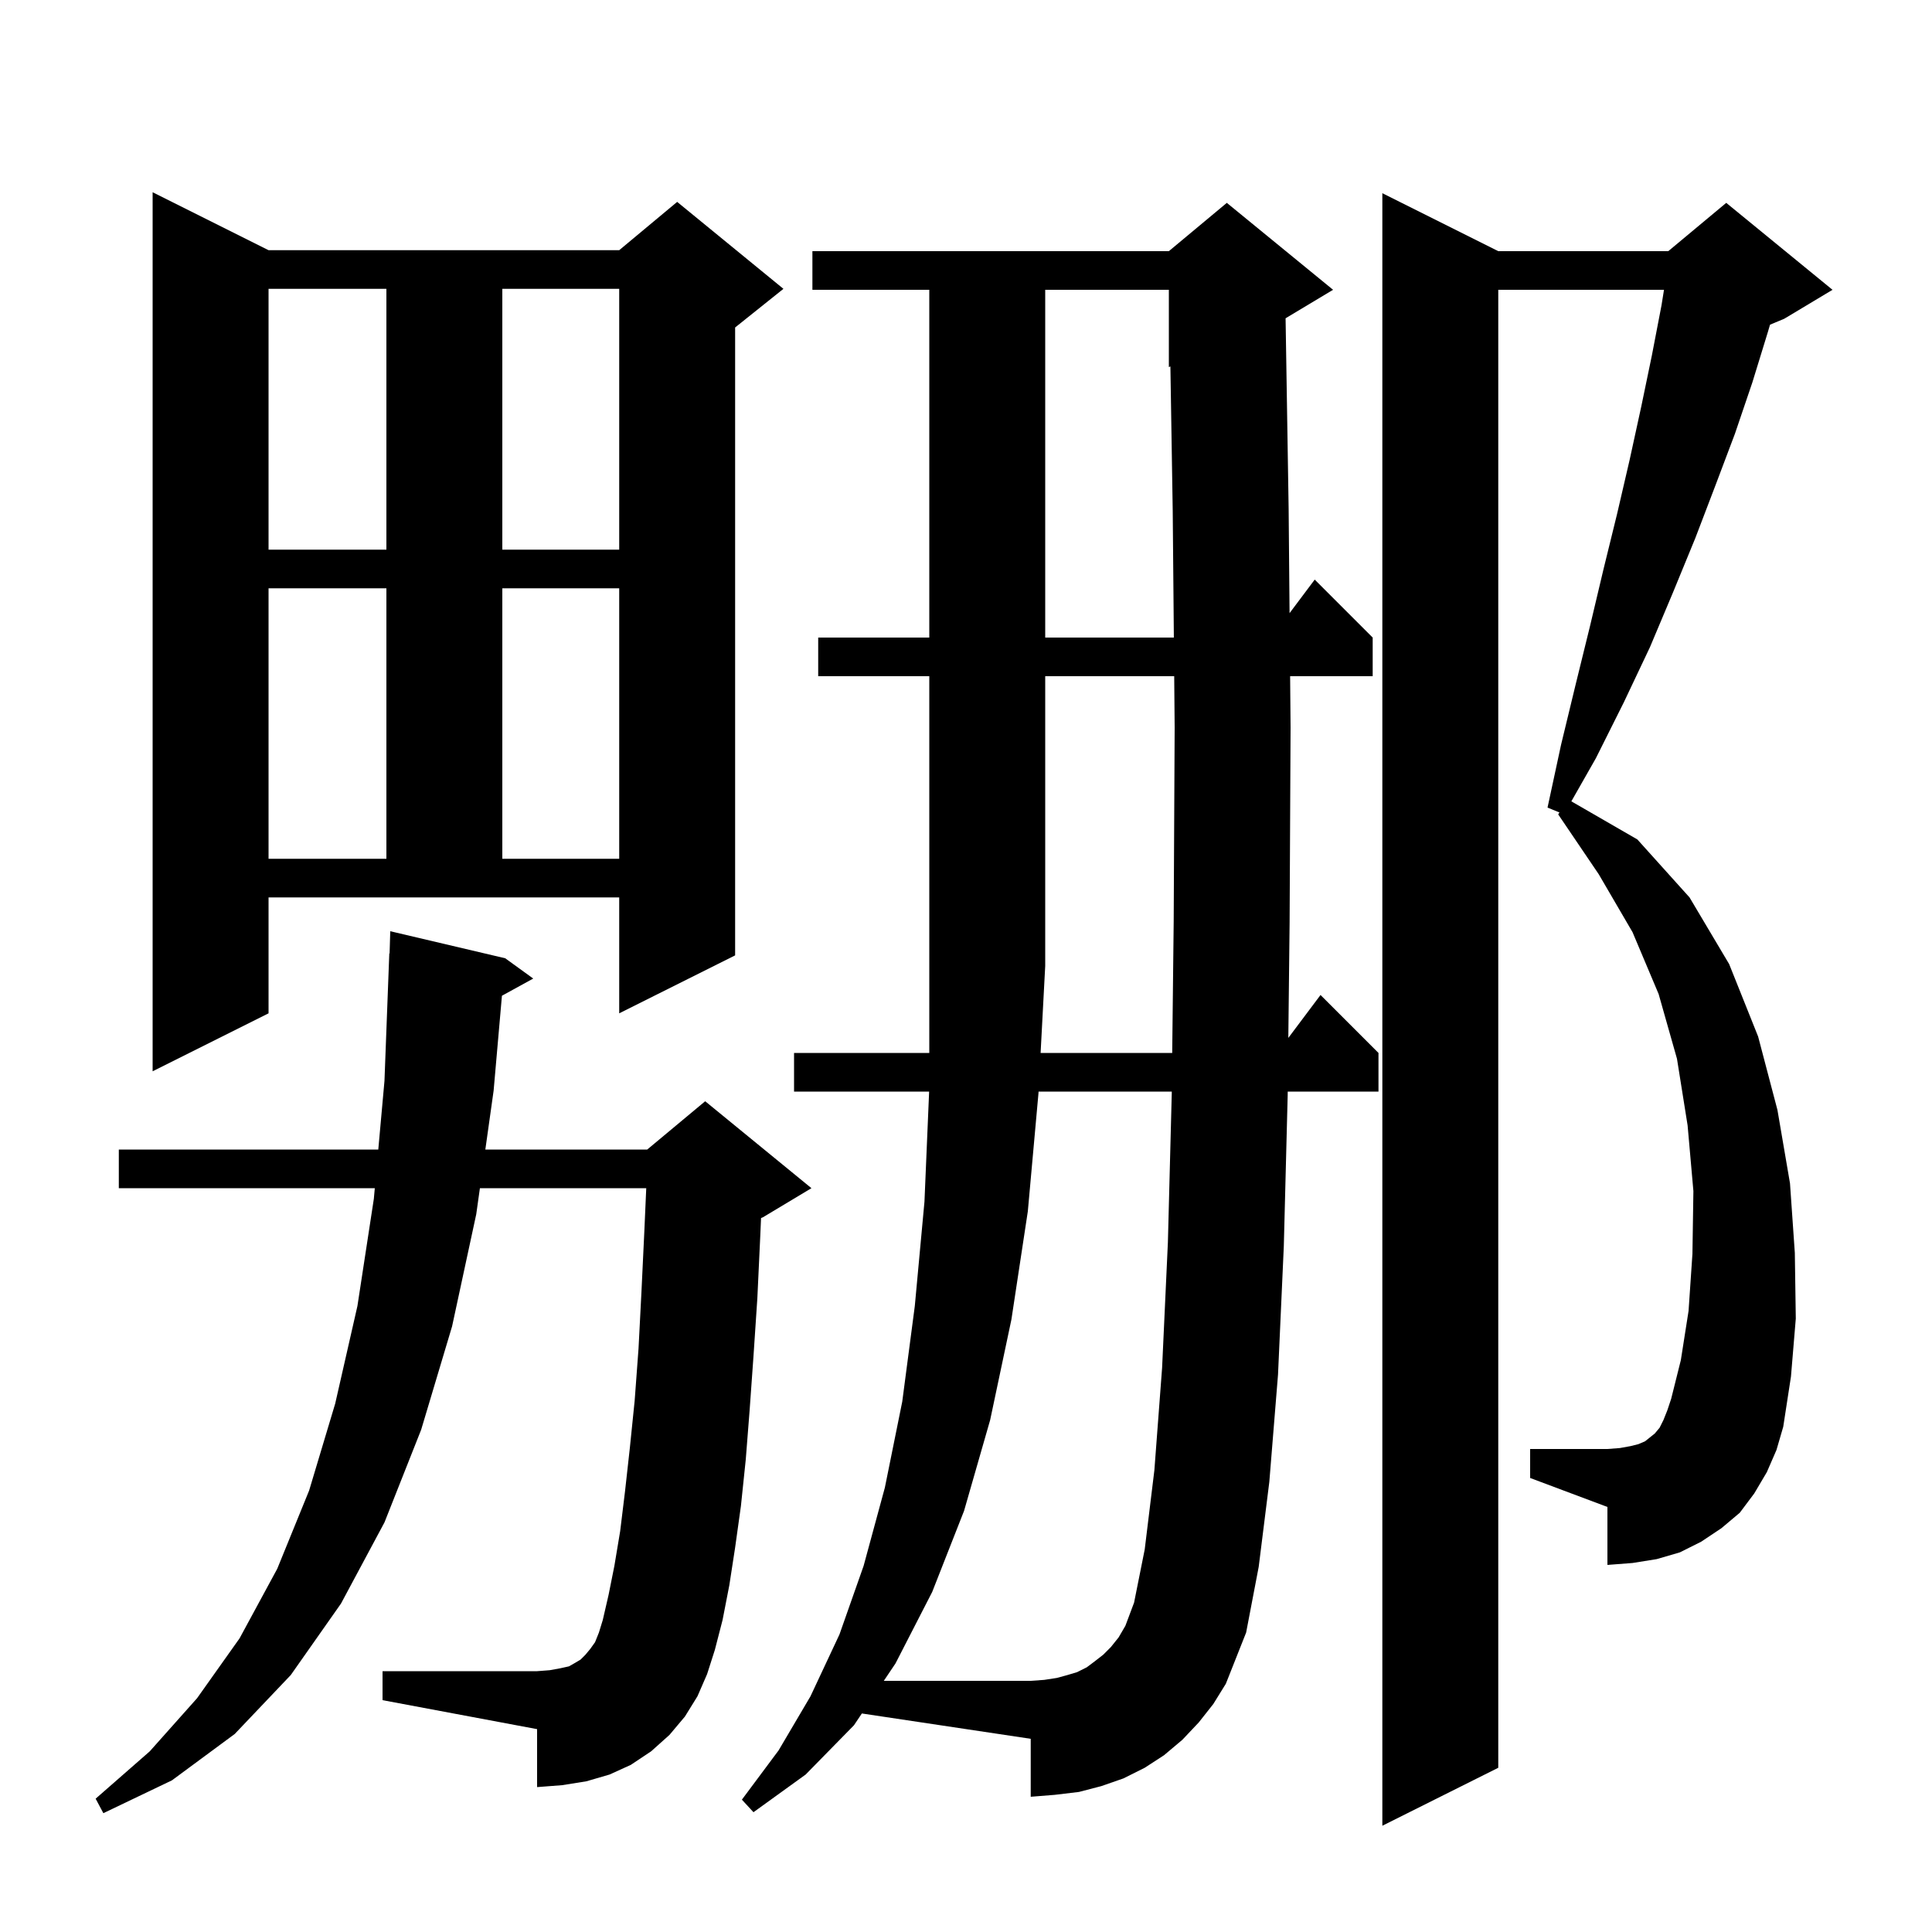 <svg xmlns="http://www.w3.org/2000/svg" xmlns:xlink="http://www.w3.org/1999/xlink" version="1.1" baseProfile="full" viewBox="0 0 200 200" width="200" height="200"><g fill="currentColor"><path d="M 182.9 152.4 L 181.6 154.6 L 180.1 156.6 L 178.2 158.2 L 176.1 159.6 L 173.9 160.7 L 171.5 161.4 L 169.0 161.8 L 166.4 162.0 L 166.4 156.0 L 158.4 153.0 L 158.4 150.0 L 166.4 150.0 L 167.7 149.9 L 168.8 149.7 L 169.6 149.5 L 170.3 149.2 L 171.3 148.4 L 171.8 147.8 L 172.2 147.0 L 172.6 146.0 L 173.0 144.8 L 174.0 140.8 L 174.8 135.7 L 175.2 129.8 L 175.3 123.3 L 174.7 116.5 L 173.6 109.6 L 171.7 102.9 L 169.0 96.5 L 165.5 90.5 L 161.3 84.3 L 161.439 84.11 L 160.2 83.6 L 161.6 77.1 L 163.1 70.9 L 164.6 64.8 L 166.0 58.9 L 167.4 53.2 L 168.7 47.6 L 169.9 42.1 L 171.0 36.8 L 172.0 31.6 L 172.256 30.0 L 155.1 30.0 L 155.1 183.0 L 143.1 189.0 L 143.1 20.0 L 155.1 26.0 L 172.7 26.0 L 178.7 21.0 L 189.7 30.0 L 184.7 33.0 L 183.232 33.612 L 183.0 34.4 L 181.4 39.6 L 179.6 44.9 L 177.6 50.2 L 175.5 55.7 L 173.2 61.3 L 170.8 67.0 L 168.1 72.7 L 165.2 78.5 L 162.666 82.954 L 169.5 86.9 L 174.9 92.9 L 179.0 99.8 L 182.0 107.3 L 184.0 114.9 L 185.3 122.5 L 185.8 129.7 L 185.9 136.5 L 185.4 142.5 L 184.6 147.7 L 183.9 150.1 Z M 72.2 175.6 L 70.9 177.7 L 69.3 179.6 L 67.4 181.3 L 65.3 182.7 L 63.1 183.7 L 60.7 184.4 L 58.2 184.8 L 55.6 185.0 L 55.6 179.0 L 39.6 176.0 L 39.6 173.0 L 55.6 173.0 L 56.9 172.9 L 58.0 172.7 L 58.9 172.5 L 59.6 172.1 L 60.1 171.8 L 60.6 171.3 L 61.1 170.7 L 61.6 170.0 L 62.0 169.0 L 62.4 167.7 L 63.0 165.1 L 63.6 162.1 L 64.2 158.5 L 64.7 154.4 L 65.2 149.9 L 65.7 145.0 L 66.1 139.6 L 66.4 133.8 L 66.7 127.5 L 66.899 123.0 L 49.68 123.0 L 49.3 125.7 L 46.8 137.3 L 43.6 148.0 L 39.8 157.6 L 35.3 166.0 L 30.1 173.4 L 24.3 179.5 L 17.8 184.3 L 10.7 187.7 L 9.9 186.2 L 15.5 181.3 L 20.4 175.8 L 24.8 169.6 L 28.7 162.4 L 32.0 154.3 L 34.7 145.3 L 37.0 135.2 L 38.7 124.1 L 38.799 123.0 L 12.3 123.0 L 12.3 119.0 L 39.16 119.0 L 39.8 111.9 L 40.3 98.7 L 40.33 98.701 L 40.4 96.4 L 52.3 99.2 L 55.2 101.3 L 51.96 103.079 L 51.1 112.9 L 50.242 119.0 L 67.0 119.0 L 73.0 114.0 L 84.0 123.0 L 79.0 126.0 L 78.784 126.09 L 78.7 128.0 L 78.4 134.4 L 78.0 140.4 L 77.6 146.0 L 77.2 151.1 L 76.7 155.9 L 76.1 160.2 L 75.5 164.1 L 74.8 167.7 L 74.0 170.8 L 73.2 173.3 Z M 88.4 178.6 L 83.4 183.7 L 78.0 187.6 L 76.8 186.3 L 80.6 181.2 L 83.9 175.6 L 86.9 169.2 L 89.4 162.1 L 91.6 154.0 L 93.4 145.1 L 94.7 135.2 L 95.7 124.4 L 96.183 113.0 L 82.2 113.0 L 82.2 109.0 L 96.2 109.0 L 96.2 70.0 L 84.7 70.0 L 84.7 66.0 L 96.2 66.0 L 96.2 30.0 L 84.1 30.0 L 84.1 26.0 L 121.0 26.0 L 127.0 21.0 L 138.0 30.0 L 133.083 32.95 L 133.4 52.7 L 133.495 63.473 L 136.1 60.0 L 142.1 66.0 L 142.1 70.0 L 133.553 70.0 L 133.6 75.3 L 133.5 95.5 L 133.367 107.445 L 136.7 103.0 L 142.7 109.0 L 142.7 113.0 L 133.304 113.0 L 133.3 113.4 L 132.9 129.0 L 132.3 142.3 L 131.4 153.4 L 130.3 162.2 L 129.0 169.0 L 126.9 174.3 L 125.6 176.4 L 124.1 178.3 L 122.4 180.1 L 120.5 181.7 L 118.5 183.0 L 116.3 184.1 L 114.0 184.9 L 111.7 185.5 L 109.2 185.8 L 106.7 186.0 L 106.7 180.0 L 89.221 177.378 Z M 27.8 104.9 L 15.8 110.9 L 15.8 19.9 L 27.8 25.9 L 64.1 25.9 L 70.1 20.9 L 81.1 29.9 L 76.1 33.9 L 76.1 98.9 L 64.1 104.9 L 64.1 92.9 L 27.8 92.9 Z M 108.2 70.0 L 108.2 100.0 L 107.723 109.0 L 121.347 109.0 L 121.5 95.4 L 121.6 75.3 L 121.553 70.0 Z M 27.8 60.9 L 27.8 88.9 L 40.0 88.9 L 40.0 60.9 Z M 52.0 60.9 L 52.0 88.9 L 64.1 88.9 L 64.1 60.9 Z M 108.2 30.0 L 108.2 66.0 L 121.517 66.0 L 121.4 52.9 L 121.159 37.934 L 121.0 38.0 L 121.0 30.0 Z M 27.8 29.9 L 27.8 56.9 L 40.0 56.9 L 40.0 29.9 Z M 52.0 29.9 L 52.0 56.9 L 64.1 56.9 L 64.1 29.9 Z M 118.5 160.4 L 119.5 152.2 L 120.3 141.6 L 120.9 128.6 L 121.3 113.2 L 121.302 113.0 L 107.511 113.0 L 107.5 113.2 L 106.4 125.4 L 104.7 136.6 L 102.5 147.0 L 99.8 156.4 L 96.5 164.8 L 92.7 172.2 L 91.491 174.0 L 106.7 174.0 L 108.1 173.9 L 109.4 173.7 L 110.5 173.4 L 111.5 173.1 L 112.5 172.6 L 113.3 172.0 L 114.2 171.3 L 115.0 170.5 L 115.8 169.5 L 116.5 168.3 L 117.4 165.9 Z "/></g></svg>